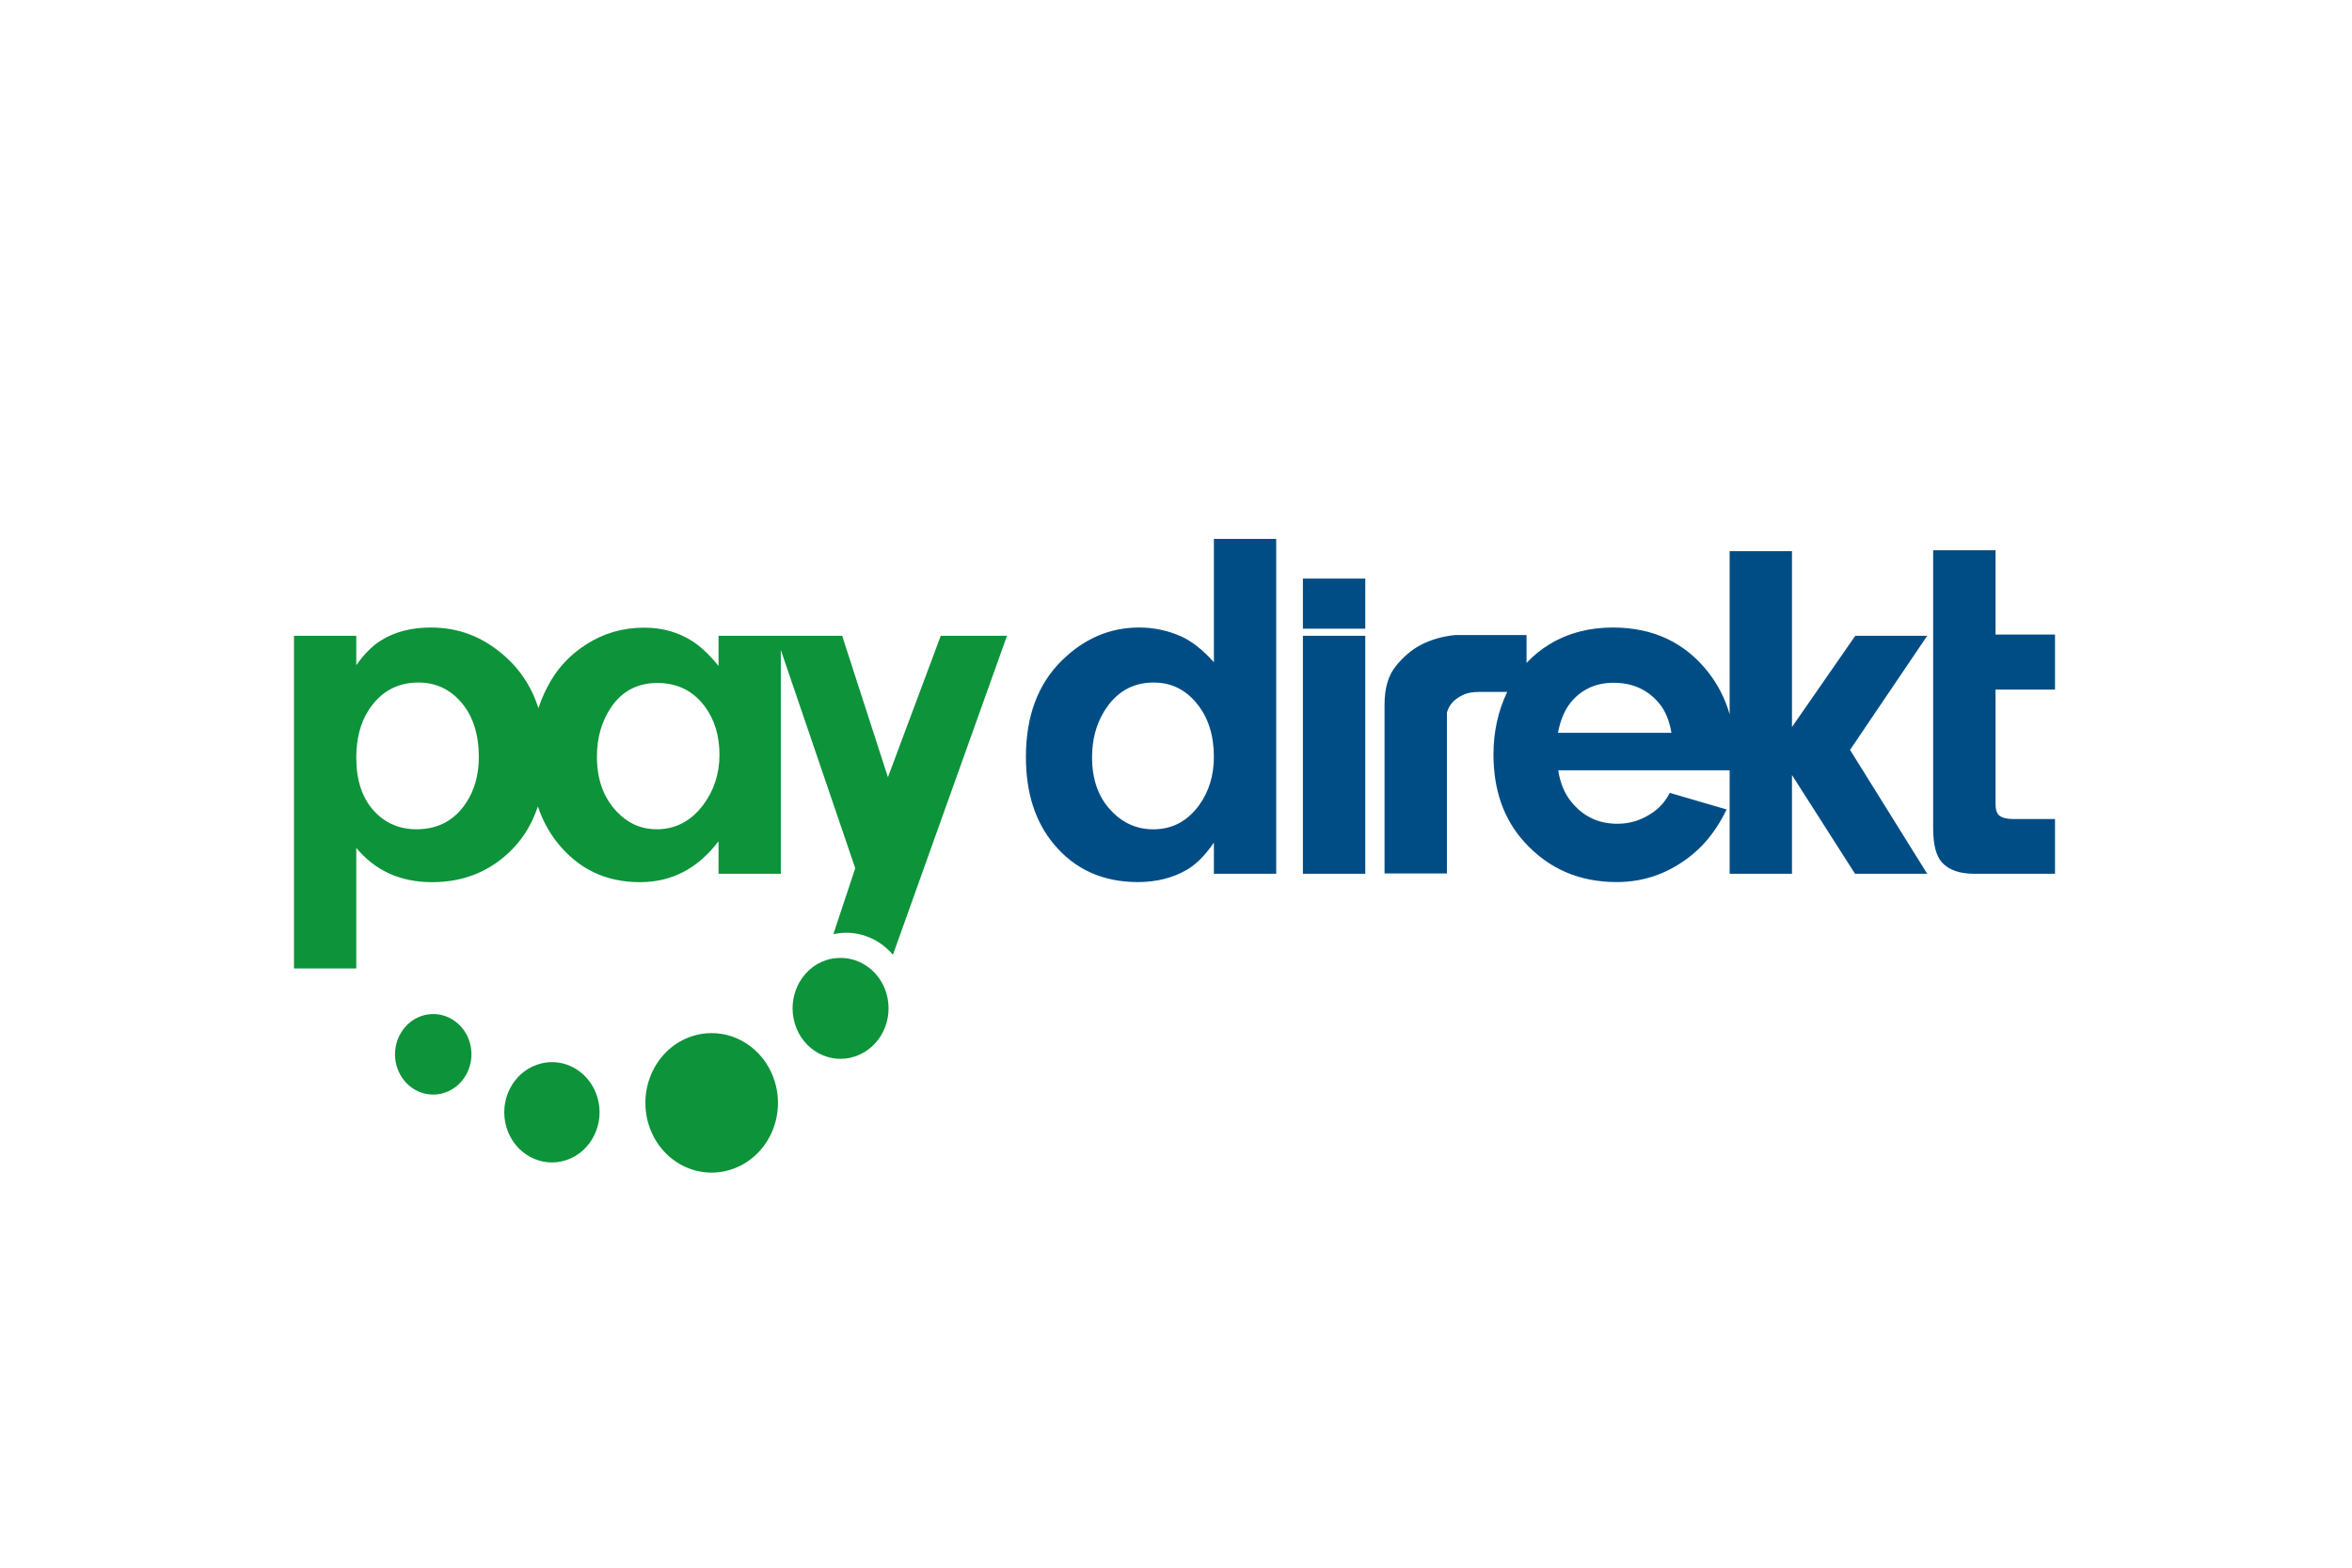 <?xml version="1.0" encoding="UTF-8"?>
<svg width="48px" height="32px" viewBox="0 0 48 32" version="1.1" xmlns="http://www.w3.org/2000/svg" xmlns:xlink="http://www.w3.org/1999/xlink">
    <!-- Generator: Sketch 52.4 (67378) - http://www.bohemiancoding.com/sketch -->
    <title>logo/payment/paydirekt</title>
    <desc>Created with Sketch.</desc>
    <g id="logo/payment/paydirekt" stroke="none" stroke-width="1" fill="none" fill-rule="evenodd">
        <g>
            <rect id="Rectangle" x="0" y="0" width="48" height="32"></rect>
            <g id="Paydirekt_logo" stroke-width="1" fill-rule="evenodd" transform="translate(6, 11)">
                <path d="M2.793,1.809 C2.394,1.809 2.051,1.898 1.765,2.079 C1.596,2.186 1.43,2.353 1.271,2.578 L1.271,1.978 L0,1.978 L0,8.768 L1.271,8.768 L1.271,6.307 C1.655,6.772 2.171,7.007 2.818,7.007 C3.354,7.007 3.818,6.855 4.208,6.554 C4.573,6.273 4.829,5.909 4.977,5.46 C5.065,5.725 5.191,5.964 5.358,6.18 C5.787,6.73 6.354,7.007 7.059,7.007 C7.709,7.007 8.244,6.728 8.664,6.171 L8.664,6.835 L9.935,6.835 L9.935,2.268 L11.454,6.722 L11.007,8.069 C11.464,7.966 11.925,8.138 12.223,8.489 L14.551,1.978 L13.199,1.978 L12.121,4.865 L11.187,1.978 L9.935,1.978 L9.835,1.978 L8.664,1.978 L8.664,2.593 C8.478,2.364 8.298,2.195 8.126,2.085 C7.84,1.904 7.514,1.812 7.15,1.812 C6.711,1.812 6.318,1.926 5.967,2.152 C5.619,2.371 5.35,2.667 5.162,3.04 C5.093,3.174 5.036,3.313 4.988,3.455 C4.826,2.944 4.522,2.529 4.075,2.213 C3.695,1.943 3.268,1.809 2.793,1.809 Z M2.54,2.932 C2.894,2.932 3.188,3.07 3.422,3.347 C3.656,3.625 3.772,3.994 3.772,4.456 C3.772,4.811 3.687,5.119 3.518,5.379 C3.281,5.744 2.943,5.927 2.501,5.927 C2.144,5.927 1.849,5.798 1.619,5.538 C1.388,5.278 1.271,4.922 1.271,4.467 C1.271,4.084 1.354,3.761 1.519,3.501 C1.763,3.122 2.104,2.932 2.54,2.932 Z M7.415,2.941 C7.827,2.941 8.151,3.104 8.388,3.426 C8.583,3.693 8.683,4.017 8.683,4.404 C8.683,4.79 8.573,5.131 8.355,5.425 C8.105,5.76 7.787,5.927 7.403,5.927 C7.085,5.927 6.812,5.807 6.585,5.564 C6.315,5.28 6.182,4.906 6.182,4.444 C6.182,4.058 6.279,3.719 6.477,3.429 C6.701,3.104 7.015,2.941 7.415,2.941 Z M11.148,8.553 C11.052,8.554 10.952,8.567 10.856,8.6 C10.34,8.772 10.057,9.354 10.222,9.897 C10.386,10.439 10.936,10.737 11.451,10.564 C11.967,10.391 12.252,9.812 12.088,9.27 C11.955,8.829 11.566,8.55 11.148,8.553 Z M2.837,9.699 C2.761,9.7 2.683,9.711 2.606,9.737 C2.195,9.875 1.968,10.338 2.098,10.77 C2.229,11.203 2.666,11.442 3.077,11.304 C3.488,11.167 3.715,10.703 3.585,10.271 C3.478,9.92 3.17,9.697 2.837,9.699 Z M8.515,10.088 C8.382,10.089 8.246,10.11 8.112,10.155 C7.4,10.394 7.009,11.196 7.235,11.945 C7.462,12.695 8.222,13.107 8.934,12.868 C9.646,12.63 10.04,11.83 9.813,11.081 C9.629,10.472 9.092,10.084 8.515,10.088 Z M5.258,10.68 C5.163,10.681 5.065,10.697 4.969,10.73 C4.457,10.901 4.174,11.476 4.337,12.015 C4.5,12.553 5.048,12.851 5.559,12.68 C6.071,12.508 6.353,11.932 6.19,11.394 C6.058,10.956 5.673,10.677 5.258,10.68 Z" id="path4340" fill="#0D933A" fill-rule="nonzero"></path>
                <path d="M21.863,1.833 L20.59,1.833 L20.59,0.81 L21.863,0.81 L21.863,1.833 Z M18.773,-1.28912753e-14 L18.773,2.517 C18.546,2.263 18.321,2.087 18.1,1.988 C17.827,1.868 17.543,1.809 17.247,1.809 C16.656,1.809 16.132,2.031 15.678,2.475 C15.183,2.958 14.937,3.616 14.937,4.451 C14.937,5.183 15.127,5.776 15.507,6.231 C15.936,6.747 16.508,7.005 17.223,7.005 C17.6,7.005 17.933,6.922 18.222,6.754 C18.407,6.648 18.591,6.464 18.773,6.2 L18.773,6.836 L20.045,6.836 L20.045,-1.42108547e-14 L18.773,-1.28912753e-14 Z M18.471,5.436 C18.233,5.764 17.922,5.928 17.535,5.928 C17.197,5.928 16.907,5.798 16.667,5.538 C16.414,5.268 16.287,4.907 16.287,4.456 C16.287,4.1 16.37,3.787 16.536,3.517 C16.776,3.127 17.112,2.932 17.544,2.932 C17.902,2.932 18.196,3.076 18.427,3.363 C18.658,3.647 18.773,4.008 18.773,4.446 C18.773,4.829 18.672,5.159 18.471,5.436 Z M21.863,6.836 L20.59,6.836 L20.59,1.978 L21.863,1.978 L21.863,6.836 Z M34.725,3.076 L34.725,5.405 C34.725,5.528 34.752,5.61 34.807,5.651 C34.869,5.696 34.962,5.718 35.085,5.718 L35.939,5.718 L35.939,6.836 L34.291,6.836 C33.995,6.836 33.776,6.759 33.633,6.606 C33.512,6.472 33.452,6.24 33.452,5.908 L33.452,0.232 L34.725,0.232 L34.725,1.952 L35.939,1.952 L35.939,3.076 L34.725,3.076 Z M33.331,1.978 L31.863,1.978 L30.571,3.84 L30.571,0.25 L29.299,0.25 L29.299,3.58 C29.207,3.262 29.061,2.976 28.862,2.722 C28.384,2.113 27.735,1.809 26.916,1.809 C26.435,1.809 26.006,1.921 25.629,2.147 C25.451,2.254 25.293,2.383 25.154,2.532 L25.154,1.962 L23.705,1.962 C23.435,1.988 23.194,2.058 22.98,2.173 C22.801,2.269 22.635,2.412 22.484,2.6 C22.331,2.789 22.256,3.05 22.256,3.382 L22.256,6.829 L23.529,6.829 L23.529,3.546 C23.55,3.469 23.587,3.399 23.643,3.335 C23.691,3.284 23.758,3.235 23.845,3.191 C23.931,3.146 24.043,3.124 24.181,3.124 L24.759,3.124 C24.572,3.516 24.479,3.941 24.479,4.399 C24.479,5.125 24.687,5.718 25.103,6.18 C25.597,6.73 26.227,7.005 26.994,7.005 C27.566,7.005 28.082,6.818 28.54,6.441 C28.823,6.209 29.055,5.902 29.237,5.523 L28.076,5.184 C27.995,5.345 27.885,5.475 27.745,5.574 C27.521,5.735 27.275,5.815 27.009,5.815 C26.625,5.815 26.314,5.668 26.073,5.374 C25.933,5.207 25.842,4.989 25.8,4.723 L29.299,4.723 L29.299,6.836 L30.571,6.836 L30.571,4.82 L31.858,6.836 L33.331,6.836 L31.756,4.307 L33.331,1.978 Z M25.795,3.958 C25.844,3.702 25.93,3.496 26.053,3.342 C26.274,3.072 26.567,2.937 26.931,2.937 C27.311,2.937 27.617,3.072 27.848,3.342 C27.981,3.496 28.068,3.702 28.111,3.958 L25.795,3.958 Z" id="path4350" fill="#004D86" fill-rule="nonzero"></path>
            </g>
        </g>
    </g>
</svg>